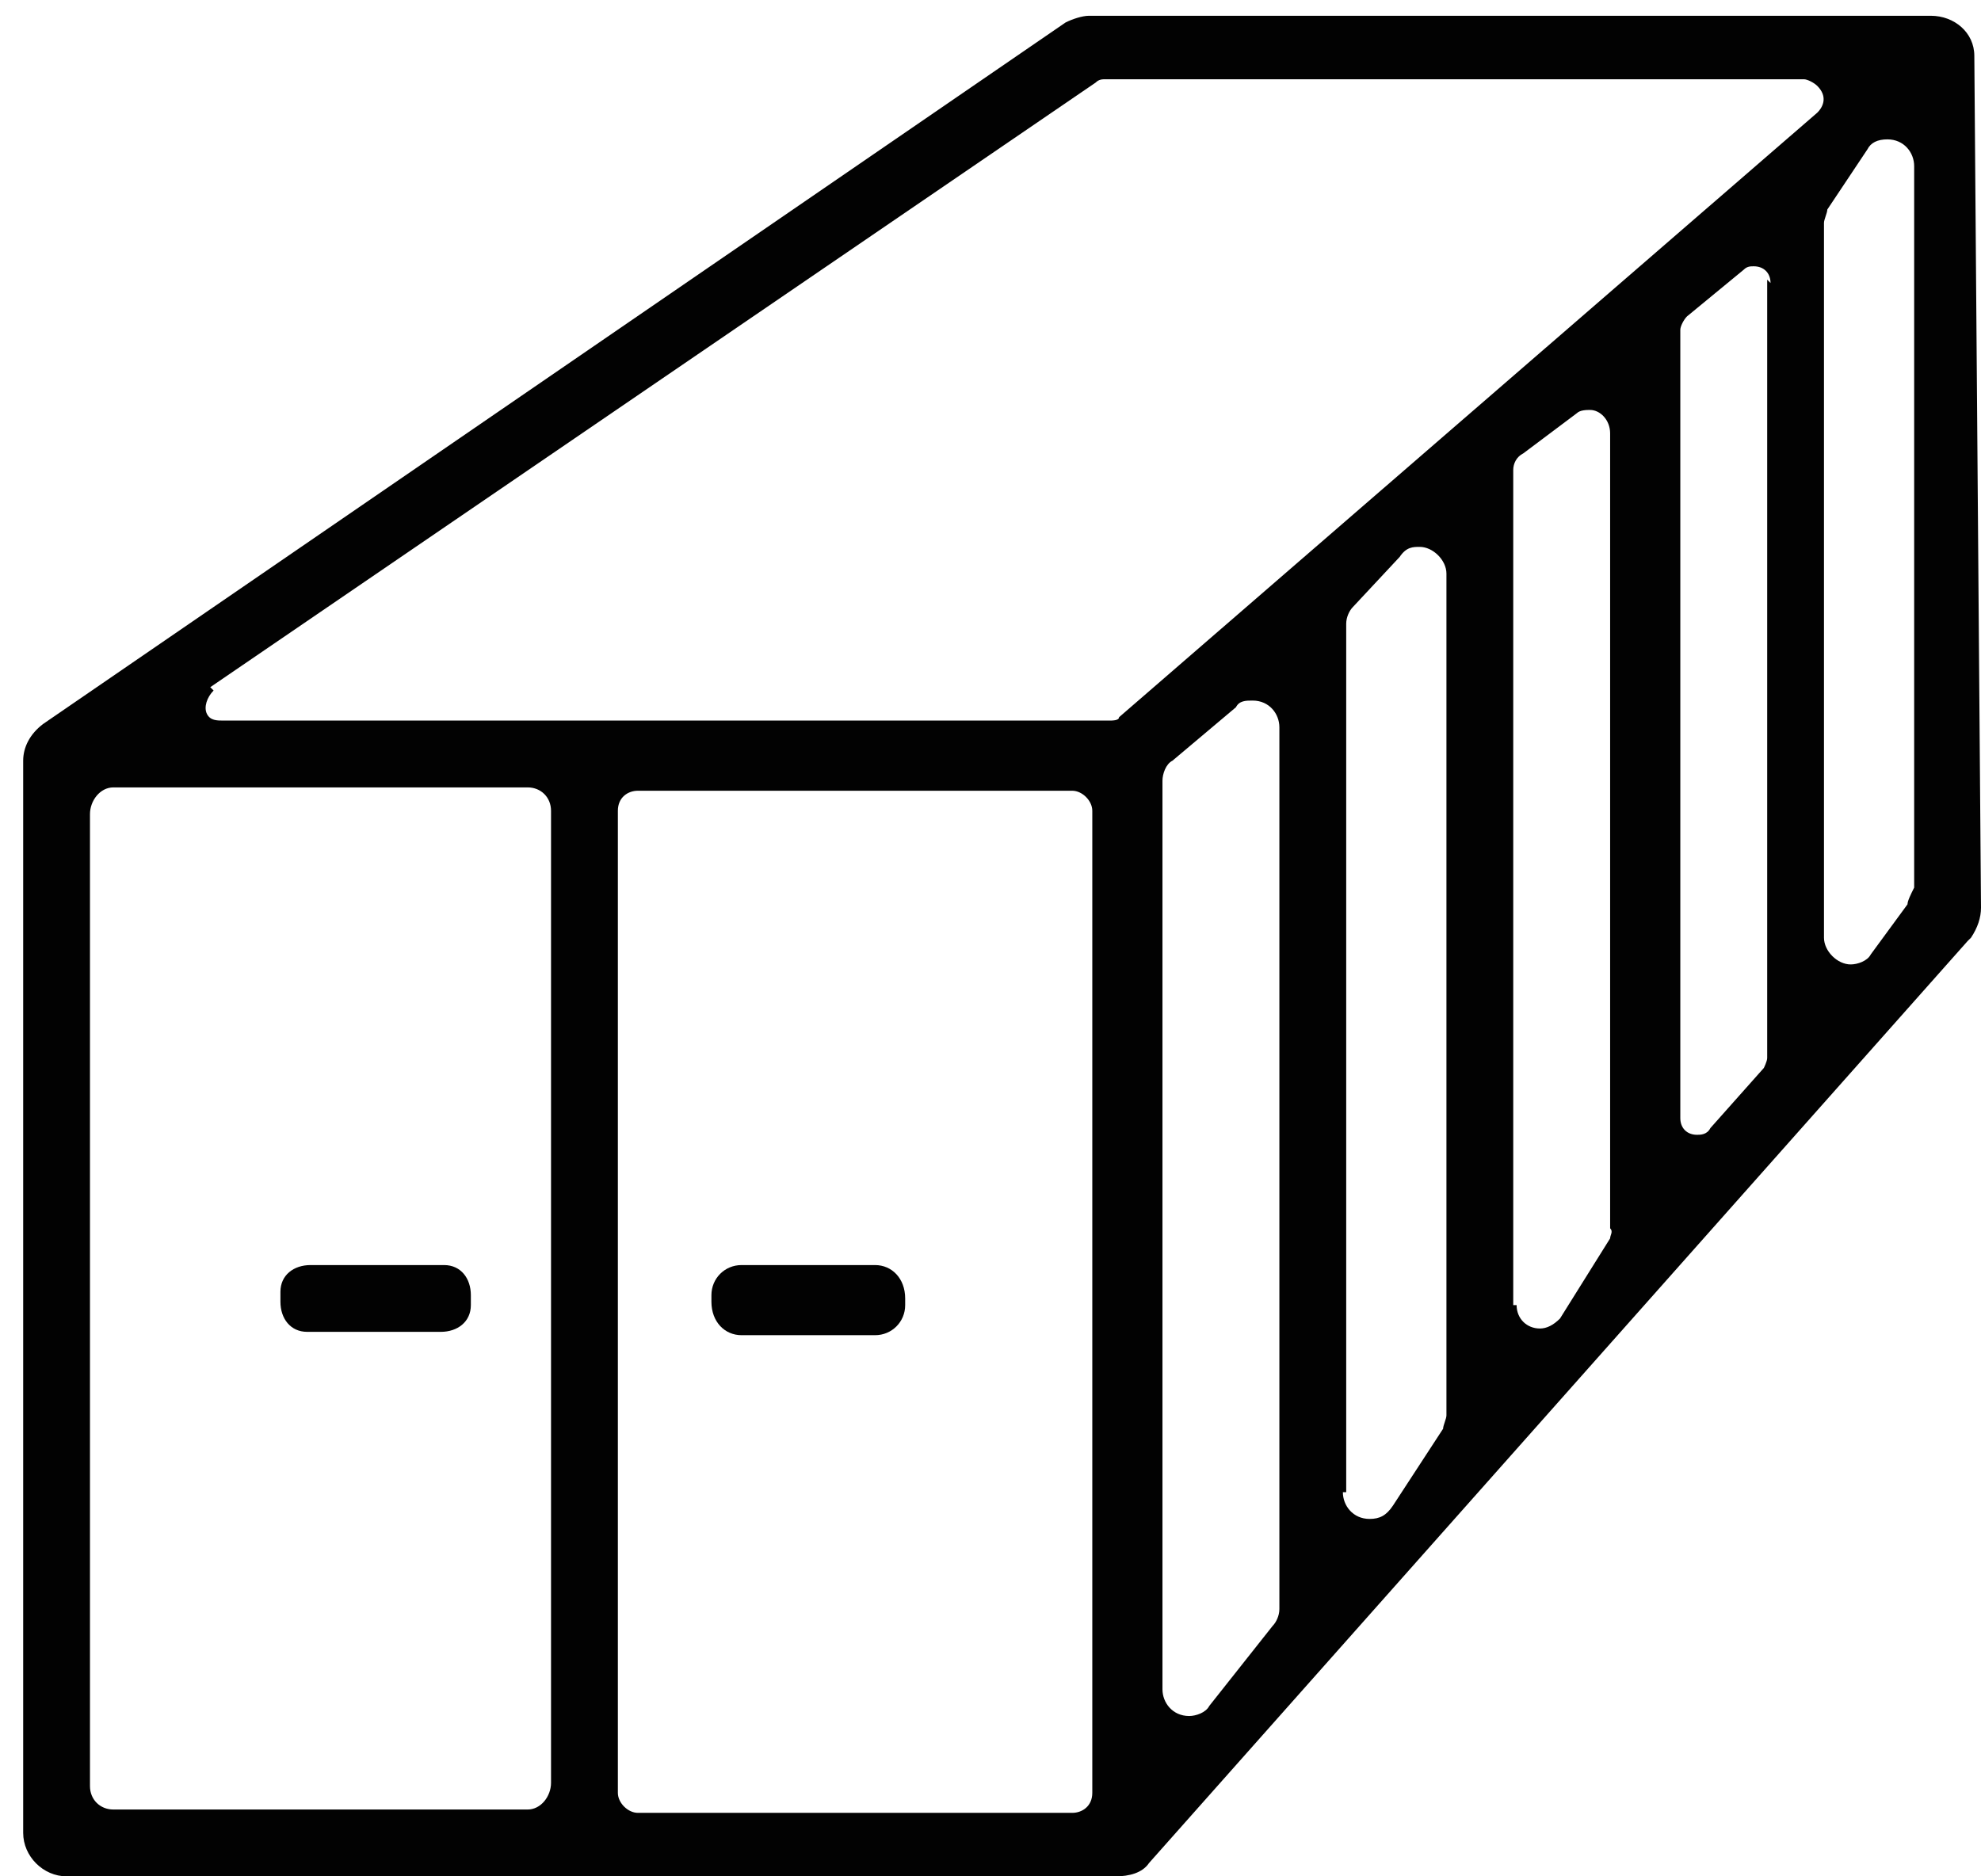 <svg width="57" height="54" viewBox="0 0 57 54" fill="none" xmlns="http://www.w3.org/2000/svg">
<g id="Group">
<path id="Vector" d="M56.615 27.083L33.063 53.615C32.871 53.904 32.486 54 32.102 54H1.916C1.243 54 0.667 53.423 0.667 52.75V21.892C0.667 21.507 0.859 21.123 1.243 20.834L30.66 0.647C30.852 0.55 31.14 0.454 31.333 0.454H55.558C56.231 0.454 56.808 0.935 56.808 1.608L57 26.122C57 26.41 56.904 26.698 56.712 26.987L56.615 27.083ZM6.146 19.873C5.954 20.065 5.858 20.354 5.954 20.546C6.05 20.738 6.242 20.738 6.434 20.738H31.91C32.006 20.738 32.198 20.738 32.198 20.642L52.29 3.242C52.482 3.05 52.578 2.762 52.29 2.473C52.193 2.377 52.001 2.281 51.905 2.281H31.813C31.717 2.281 31.621 2.281 31.525 2.377L6.05 19.777L6.146 19.873ZM55.077 4.78C55.077 4.396 54.789 4.011 54.308 4.011C54.02 4.011 53.828 4.107 53.731 4.3L52.578 6.03C52.578 6.126 52.482 6.318 52.482 6.415V26.987C52.482 27.371 52.866 27.756 53.251 27.756C53.443 27.756 53.731 27.66 53.828 27.468L54.885 26.026C54.885 25.929 54.981 25.737 55.077 25.545V4.876V4.78ZM50.944 8.145C50.944 7.857 50.751 7.664 50.463 7.664C50.367 7.664 50.271 7.664 50.175 7.76L48.54 9.106C48.444 9.202 48.348 9.395 48.348 9.491V32.178C48.348 32.466 48.54 32.659 48.829 32.659C48.925 32.659 49.117 32.659 49.213 32.466L50.751 30.736C50.751 30.736 50.848 30.544 50.848 30.448V8.049L50.944 8.145ZM43.638 37.561C43.638 37.946 43.926 38.234 44.31 38.234C44.503 38.234 44.695 38.138 44.887 37.946L46.329 35.639C46.329 35.543 46.425 35.447 46.329 35.35V12.471C46.329 12.086 46.041 11.798 45.752 11.798C45.656 11.798 45.464 11.798 45.368 11.894L43.83 13.048C43.638 13.144 43.541 13.336 43.541 13.528V37.561H43.638ZM38.639 42.945C38.639 43.329 38.927 43.714 39.408 43.714C39.696 43.714 39.889 43.618 40.081 43.329L41.523 41.118C41.523 41.022 41.619 40.83 41.619 40.734V16.508C41.619 16.124 41.234 15.739 40.85 15.739C40.657 15.739 40.465 15.739 40.273 16.028L38.927 17.47C38.831 17.566 38.735 17.758 38.735 17.95V42.945H38.639ZM33.448 48.617C33.448 49.001 33.736 49.386 34.217 49.386C34.409 49.386 34.697 49.289 34.794 49.097L36.62 46.79C36.716 46.694 36.812 46.502 36.812 46.309V20.93C36.812 20.546 36.524 20.162 36.043 20.162C35.851 20.162 35.659 20.162 35.562 20.354L33.736 21.892C33.544 21.988 33.448 22.276 33.448 22.469V48.617ZM15.855 23.334C15.855 22.949 15.567 22.661 15.182 22.661H3.262C2.878 22.661 2.589 23.045 2.589 23.43V51.404C2.589 51.789 2.878 52.077 3.262 52.077H15.182C15.567 52.077 15.855 51.693 15.855 51.308V23.334ZM31.429 23.334C31.429 23.045 31.14 22.757 30.852 22.757H18.355C18.066 22.757 17.778 22.949 17.778 23.334V51.597C17.778 51.885 18.066 52.173 18.355 52.173H30.852C31.14 52.173 31.429 51.981 31.429 51.597V23.334Z" fill="#020202"/>
<path id="Vector_2" d="M13.548 37.561C13.548 38.042 13.164 38.33 12.683 38.33H8.838C8.357 38.33 8.069 37.946 8.069 37.465V37.177C8.069 36.696 8.453 36.408 8.934 36.408H12.779C13.26 36.408 13.548 36.792 13.548 37.273V37.561Z" fill="#020202"/>
<path id="Vector_3" d="M26.045 37.561C26.045 38.042 25.661 38.426 25.18 38.426H21.335C20.854 38.426 20.47 38.042 20.47 37.465V37.273C20.47 36.792 20.854 36.408 21.335 36.408H25.18C25.661 36.408 26.045 36.792 26.045 37.369V37.561Z" fill="#020202"/>
</g>
</svg>

